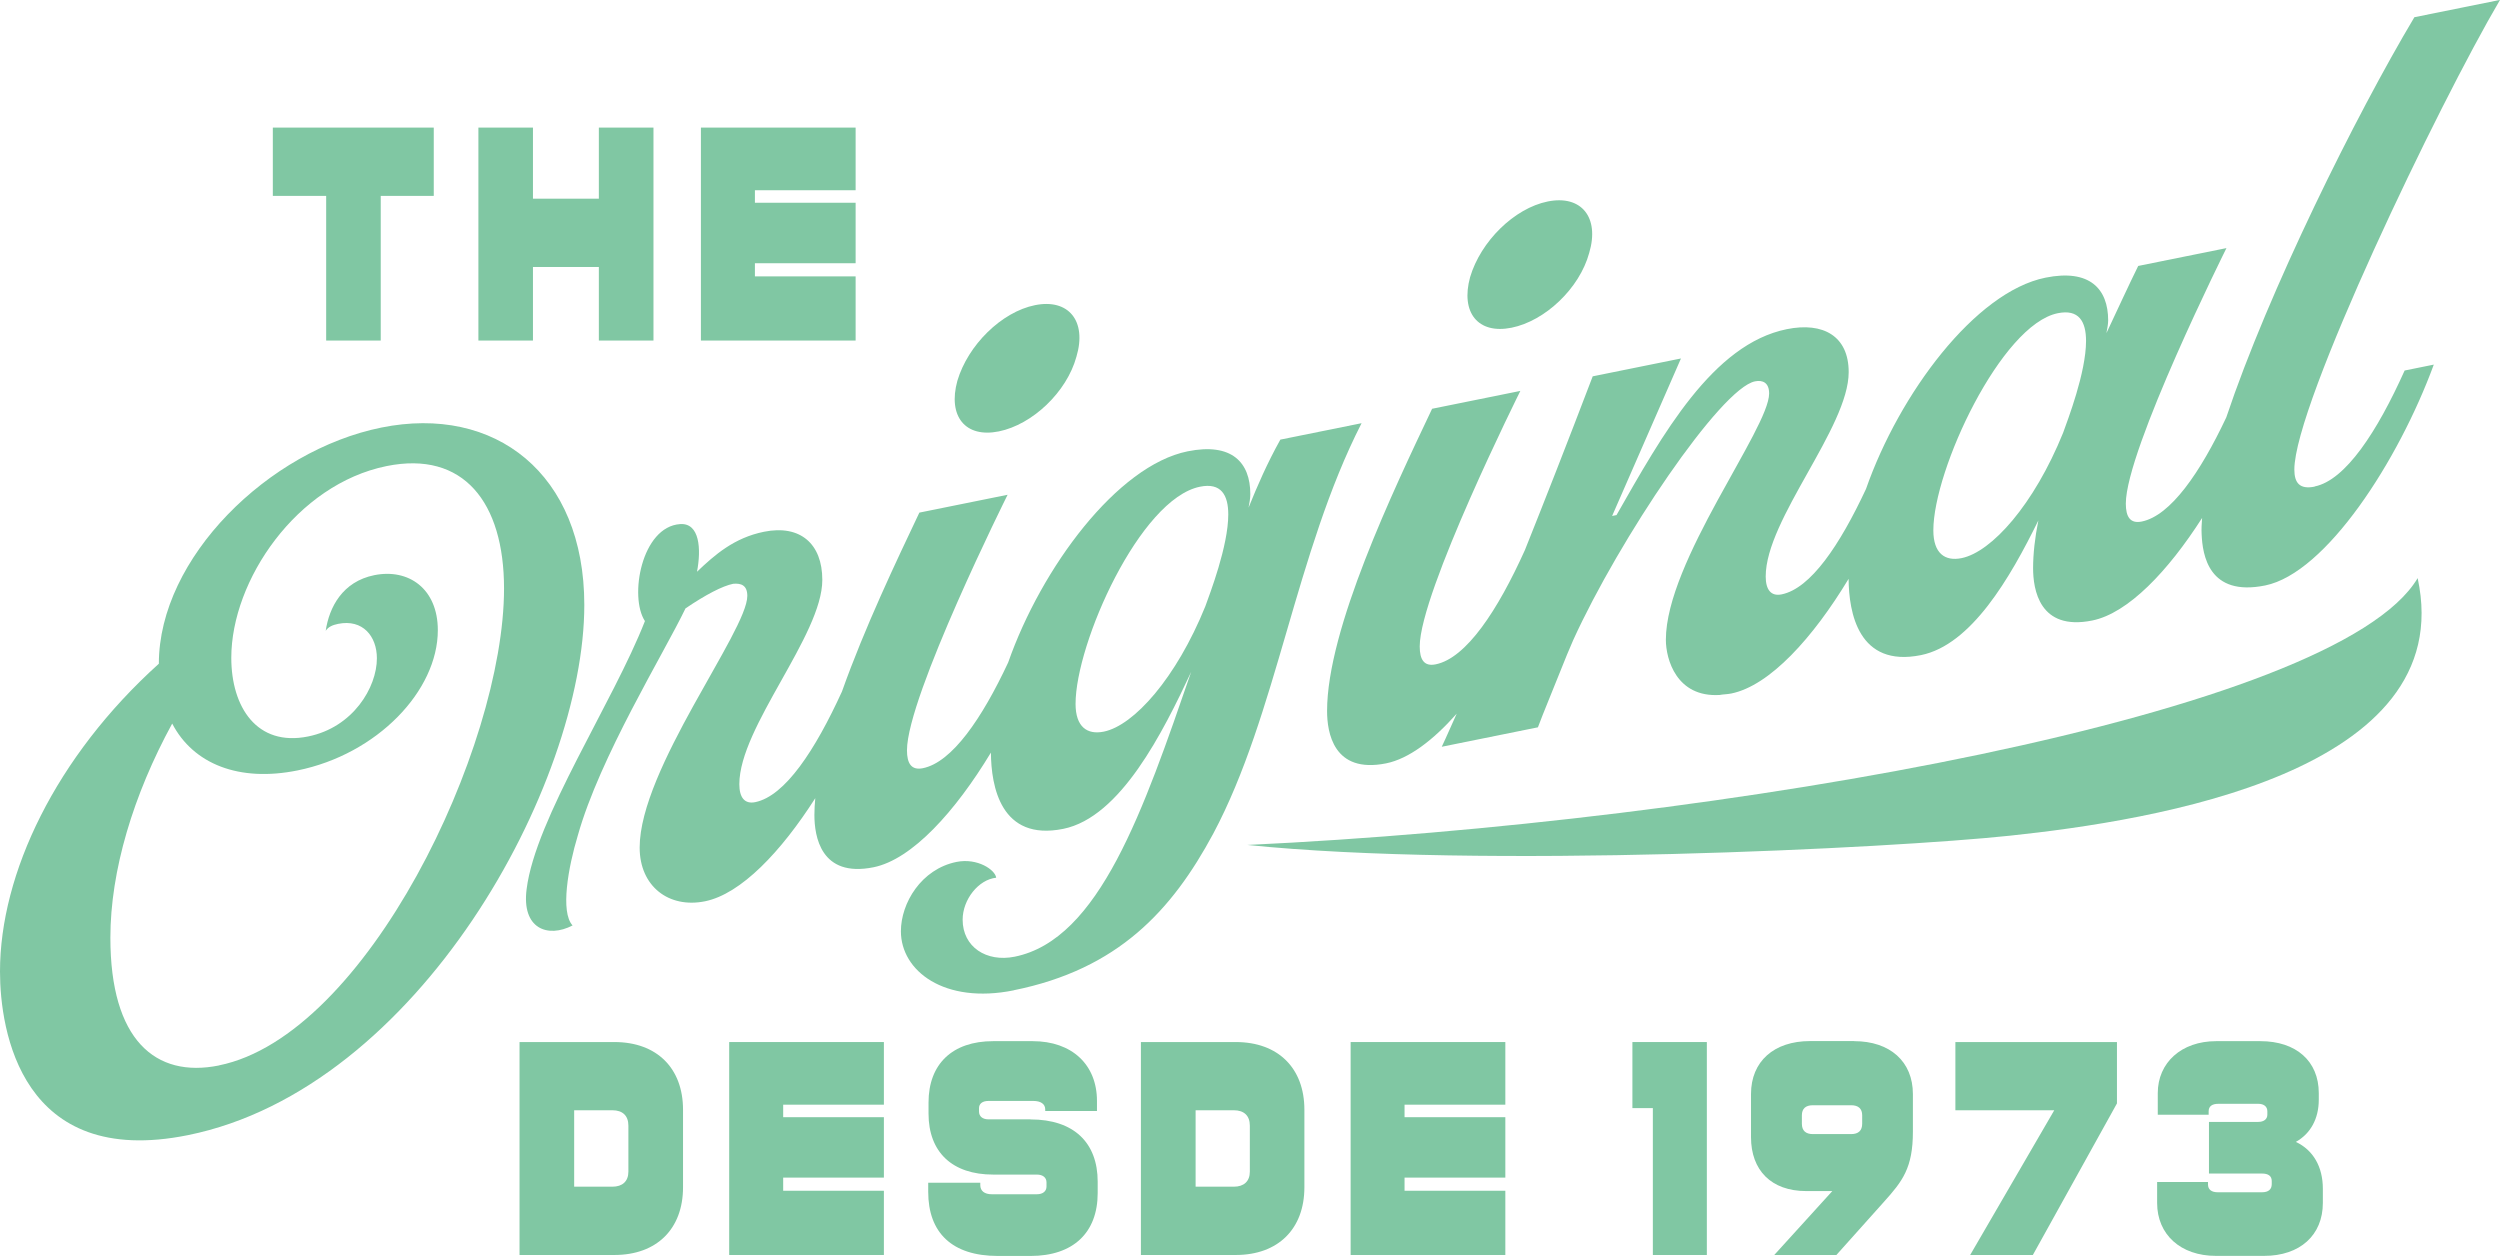 <svg width="213" height="107" viewBox="0 0 213 107" fill="none" xmlns="http://www.w3.org/2000/svg">
<g clip-path="url(#clip0_45_978)">
<path d="M32.486 36.429C22.864 38.378 13.534 47.538 13.534 56.549C4.736 64.48 0 74.441 0 82.773C0 87.797 1.803 99.592 16.018 96.713C35.643 92.741 49.783 66.85 49.783 51.538C49.783 40.361 42.189 34.467 32.486 36.429ZM18.652 90.778C13.235 91.871 9.404 88.599 9.404 79.894C9.404 74.19 11.357 67.719 14.671 61.648C16.474 65.111 20.387 66.646 25.347 65.641C32.118 64.269 37.303 58.871 37.303 53.69C37.303 50.166 34.819 48.414 31.887 49.005C29.178 49.555 28.049 51.735 27.75 53.745C27.974 53.398 28.348 53.249 28.804 53.154C30.907 52.726 32.111 54.213 32.111 56.087C32.111 58.566 30.084 61.974 26.246 62.748C21.884 63.631 19.706 60.243 19.706 56.046C19.706 49.446 25.273 41.264 32.941 39.709C39.481 38.385 42.944 42.785 42.944 50.139C42.944 63.719 31.213 88.232 18.658 90.771L18.652 90.778Z" fill="#80C7A3"/>
<path d="M85.099 36.755C87.957 36.178 90.89 33.408 91.713 30.386C92.618 27.351 91.04 25.422 88.182 26C85.324 26.577 82.466 29.408 81.568 32.444C80.737 35.465 82.241 37.333 85.099 36.755Z" fill="#80C7A3"/>
<path d="M86.379 84.368C95.252 82.576 99.838 77.592 103.37 71.025C108.786 60.854 110.365 47.097 116.006 36.056L109.086 37.455C107.956 39.485 107.133 41.38 106.377 43.254C106.452 42.86 106.527 42.473 106.527 42.099C106.527 39.397 104.948 37.692 101.186 38.453C95.191 39.668 88.733 48.353 85.895 56.447C83.657 61.227 81.112 64.948 78.628 65.451C77.648 65.648 77.274 65.05 77.274 63.923C77.274 59.346 85.848 42.154 85.848 42.154L78.329 43.675C76.396 47.749 73.667 53.473 71.735 58.919C69.455 63.903 66.897 67.82 64.345 68.343C63.44 68.527 62.991 67.943 62.991 66.816C62.991 61.94 70.061 54.132 70.061 49.406C70.061 46.33 68.183 44.686 65.1 45.304C62.542 45.82 60.888 47.28 59.384 48.713C59.759 46.764 59.609 44.544 57.955 44.652C54.648 44.87 53.594 50.865 54.948 52.916C52.239 59.842 45.625 69.735 44.87 75.738C44.421 79.133 46.673 79.948 48.783 78.848C47.728 77.707 48.408 73.898 49.232 71.175C51.11 64.493 56.526 55.741 58.404 51.836C60.133 50.662 61.562 49.922 62.467 49.738C63.147 49.677 63.671 49.867 63.671 50.77C63.671 53.772 54.499 65.532 54.499 72.214C54.499 75.514 56.982 77.415 60.065 76.79C63.141 76.166 66.556 72.553 69.462 68.004C69.415 68.5 69.387 68.975 69.387 69.43C69.387 71.229 69.911 74.801 74.423 73.891C77.716 73.225 81.404 69.124 84.426 64.12C84.446 66.985 85.256 71.698 90.591 70.618C95.476 69.627 99.09 62.368 101.492 57.235C97.429 69.009 93.673 80.05 86.453 81.51C84.044 81.999 82.017 80.681 82.017 78.359C82.017 76.634 83.371 74.937 84.875 74.781C84.8 74.122 83.296 73.076 81.493 73.436C78.485 74.047 76.757 76.947 76.757 79.344C76.757 82.718 80.445 85.577 86.379 84.375V84.368ZM94.047 62.334C92.618 62.626 91.638 61.92 91.638 59.971C91.638 54.797 97.13 42.5 102.24 41.468C104.043 41.101 104.649 42.181 104.649 43.831C104.649 46.533 103.07 50.601 102.696 51.653C100.212 57.785 96.606 61.811 94.047 62.334Z" fill="#80C7A3"/>
<path d="M128.785 27.921C131.643 27.344 134.576 24.574 135.399 21.552C136.304 18.517 134.726 16.588 131.868 17.166C129.01 17.743 126.152 20.574 125.254 23.61C124.424 26.631 125.927 28.498 128.785 27.921Z" fill="#80C7A3"/>
<path d="M197.206 41.461C195.927 41.719 195.478 41.135 195.478 40.008C195.478 34.453 207.733 8.943 213 -0.007L205.705 1.467C200.704 9.853 193.28 24.798 189.68 35.56C187.455 40.279 184.931 43.939 182.474 44.435C181.494 44.632 181.12 44.035 181.12 42.907C181.12 38.331 189.694 21.138 189.694 21.138L182.175 22.659C181.351 24.329 180.446 26.312 179.467 28.383C179.541 27.989 179.616 27.602 179.616 27.303C179.616 24.601 178.038 22.897 174.275 23.657C168.28 24.872 161.815 33.564 158.984 41.658C156.753 46.431 154.276 50.139 151.792 50.641C150.887 50.825 150.438 50.241 150.438 49.114C150.438 44.238 157.508 36.429 157.508 31.703C157.508 28.628 155.33 27.419 152.241 28.044C145.926 29.32 141.639 37.02 137.727 43.885L137.352 43.96L143.218 30.542L135.699 32.063C133.481 37.883 131.555 42.785 129.922 46.866C127.608 51.999 124.927 56.08 122.314 56.603C121.334 56.8 120.96 56.203 120.96 55.075C120.96 50.499 129.534 33.306 129.534 33.306L122.015 34.827C118.708 41.8 113.067 53.595 113.067 60.575C113.067 62.375 113.59 65.947 118.102 65.037C120.041 64.643 122.11 63.061 124.111 60.806C123.26 62.735 122.838 63.624 122.838 63.624L131.031 61.967C131.48 60.752 132.31 58.783 133.515 55.761L134.039 54.532C137.951 45.936 146.6 33.082 149.526 32.491C150.2 32.355 150.73 32.62 150.73 33.523C150.73 36.525 141.932 47.837 141.932 54.512C141.932 56.162 142.837 59.435 146.518 59.211C146.818 59.15 147.117 59.163 147.498 59.088C150.792 58.423 154.48 54.322 157.501 49.317C157.521 52.183 158.331 56.895 163.666 55.816C167.953 54.946 171.26 49.249 173.669 44.34C173.37 45.827 173.22 47.206 173.22 48.407C173.22 50.207 173.744 53.778 178.255 52.868C181.317 52.251 184.727 48.652 187.619 44.13C187.578 44.625 187.557 45.087 187.578 45.501C187.653 47.287 188.177 50.859 192.994 49.881C198.179 48.828 204.351 39.254 207.359 31.065L204.875 31.568C202.541 36.769 199.84 40.918 197.206 41.447V41.461ZM175.778 36.871C173.295 43.002 169.688 47.029 167.13 47.552C165.701 47.844 164.721 47.138 164.721 45.189C164.721 40.015 170.512 27.657 175.323 26.686C177.126 26.319 177.731 27.398 177.731 29.049C177.731 31.751 176.153 35.818 175.778 36.871Z" fill="#80C7A3"/>
<path d="M106.275 71.99C126.206 74.034 161.182 72.268 171.233 71.202C183.427 69.912 209.577 65.824 205.984 49.256C199.098 60.867 146.865 70.082 106.275 71.99Z" fill="#80C7A3"/>
<path d="M27.79 29.015H32.438V16.69H36.956V10.871H23.245V16.69H27.79V29.015Z" fill="#80C7A3"/>
<path d="M45.408 22.747H51.022V29.015H55.676V10.871H51.022V16.928H45.408V10.871H40.76V29.015H45.408V22.747Z" fill="#80C7A3"/>
<path d="M72.899 23.548H64.318V22.428H72.899V17.274H64.318V16.208H72.899V10.871H59.718V29.015H72.899V23.548Z" fill="#80C7A3"/>
<path d="M52.342 88.782H44.264V106.925H52.342C55.975 106.925 58.194 104.685 58.194 101.16V94.547C58.194 91.023 55.975 88.782 52.342 88.782ZM53.539 99.823C53.539 100.651 53.029 101.106 52.178 101.106H48.919V94.594H52.178C53.036 94.594 53.539 95.049 53.539 95.905V99.829V99.823Z" fill="#80C7A3"/>
<path d="M62.127 106.925H75.307V101.452H66.727V100.332H75.307V95.185H66.727V94.119H75.307V88.782H62.127V106.925Z" fill="#80C7A3"/>
<path d="M87.794 95.368H84.215C83.704 95.368 83.412 95.104 83.412 94.703V94.411C83.412 94.037 83.704 93.8 84.215 93.8H88.039C88.679 93.8 89.053 94.065 89.053 94.52V94.655H93.462V93.8C93.462 90.704 91.326 88.707 87.984 88.707H84.616C81.139 88.707 79.111 90.656 79.111 93.936V94.873C79.111 98.18 81.146 100.074 84.616 100.074H88.332C88.869 100.074 89.162 100.339 89.162 100.739V101.086C89.162 101.486 88.869 101.751 88.332 101.751H84.507C83.868 101.751 83.521 101.459 83.521 100.977V100.767H79.084V101.541C79.084 105.01 81.091 107.007 85.018 107.007H87.801C91.434 107.007 93.523 105.031 93.523 101.643V100.685C93.523 97.351 91.489 95.375 87.801 95.375L87.794 95.368Z" fill="#80C7A3"/>
<path d="M105.282 88.782H97.205V106.925H105.282C108.916 106.925 111.134 104.685 111.134 101.16V94.547C111.134 91.023 108.916 88.782 105.282 88.782ZM106.486 99.823C106.486 100.651 105.976 101.106 105.125 101.106H101.866V94.594H105.125C105.983 94.594 106.486 95.049 106.486 95.905V99.829V99.823Z" fill="#80C7A3"/>
<path d="M115.074 106.925H128.255V101.452H119.667V100.332H128.255V95.185H119.667V94.119H128.255V88.782H115.074V106.925Z" fill="#80C7A3"/>
<path d="M139.081 94.411H140.823V106.925H145.423V88.782H139.081V94.411Z" fill="#80C7A3"/>
<path d="M157.984 88.7H154.214C151.139 88.7 149.186 90.432 149.186 93.209V96.889C149.186 99.694 150.894 101.48 153.895 101.48H156.113L151.166 106.925H156.46L160.495 102.417C162.101 100.631 162.979 99.51 162.979 96.414V93.216C162.979 90.439 161.026 88.707 157.977 88.707L157.984 88.7ZM158.658 95.742C158.658 96.326 158.338 96.625 157.719 96.625H154.459C153.847 96.625 153.52 96.333 153.52 95.742V95.022C153.52 94.459 153.84 94.166 154.459 94.166H157.719C158.331 94.166 158.658 94.459 158.658 95.022V95.742Z" fill="#80C7A3"/>
<path d="M166.599 94.594H175.023L167.858 106.925H173.199L180.365 94.01V88.782H166.599V94.594Z" fill="#80C7A3"/>
<path d="M195.607 97.29C196.839 96.597 197.56 95.341 197.56 93.691V93.134C197.56 90.412 195.634 88.707 192.586 88.707H188.816C185.849 88.707 183.842 90.547 183.842 93.134V94.975H188.177V94.683C188.177 94.255 188.469 94.044 189.007 94.044H192.402C192.885 94.044 193.178 94.282 193.178 94.683V94.975C193.178 95.348 192.885 95.586 192.402 95.586H188.204V99.986H192.722C193.26 99.986 193.552 100.196 193.552 100.624V100.889C193.552 101.344 193.26 101.581 192.722 101.581H188.952C188.415 101.581 188.122 101.344 188.122 100.916V100.705H183.787V102.491C183.787 105.187 185.795 107 188.789 107H192.906C195.954 107 197.907 105.241 197.907 102.491V101.289C197.907 99.395 197.077 97.983 195.607 97.29Z" fill="#80C7A3"/>
</g>
<defs>
<clipPath id="clip0_45_978">
<rect width="213" height="107" fill="white"/>
</clipPath>
</defs>
</svg>
